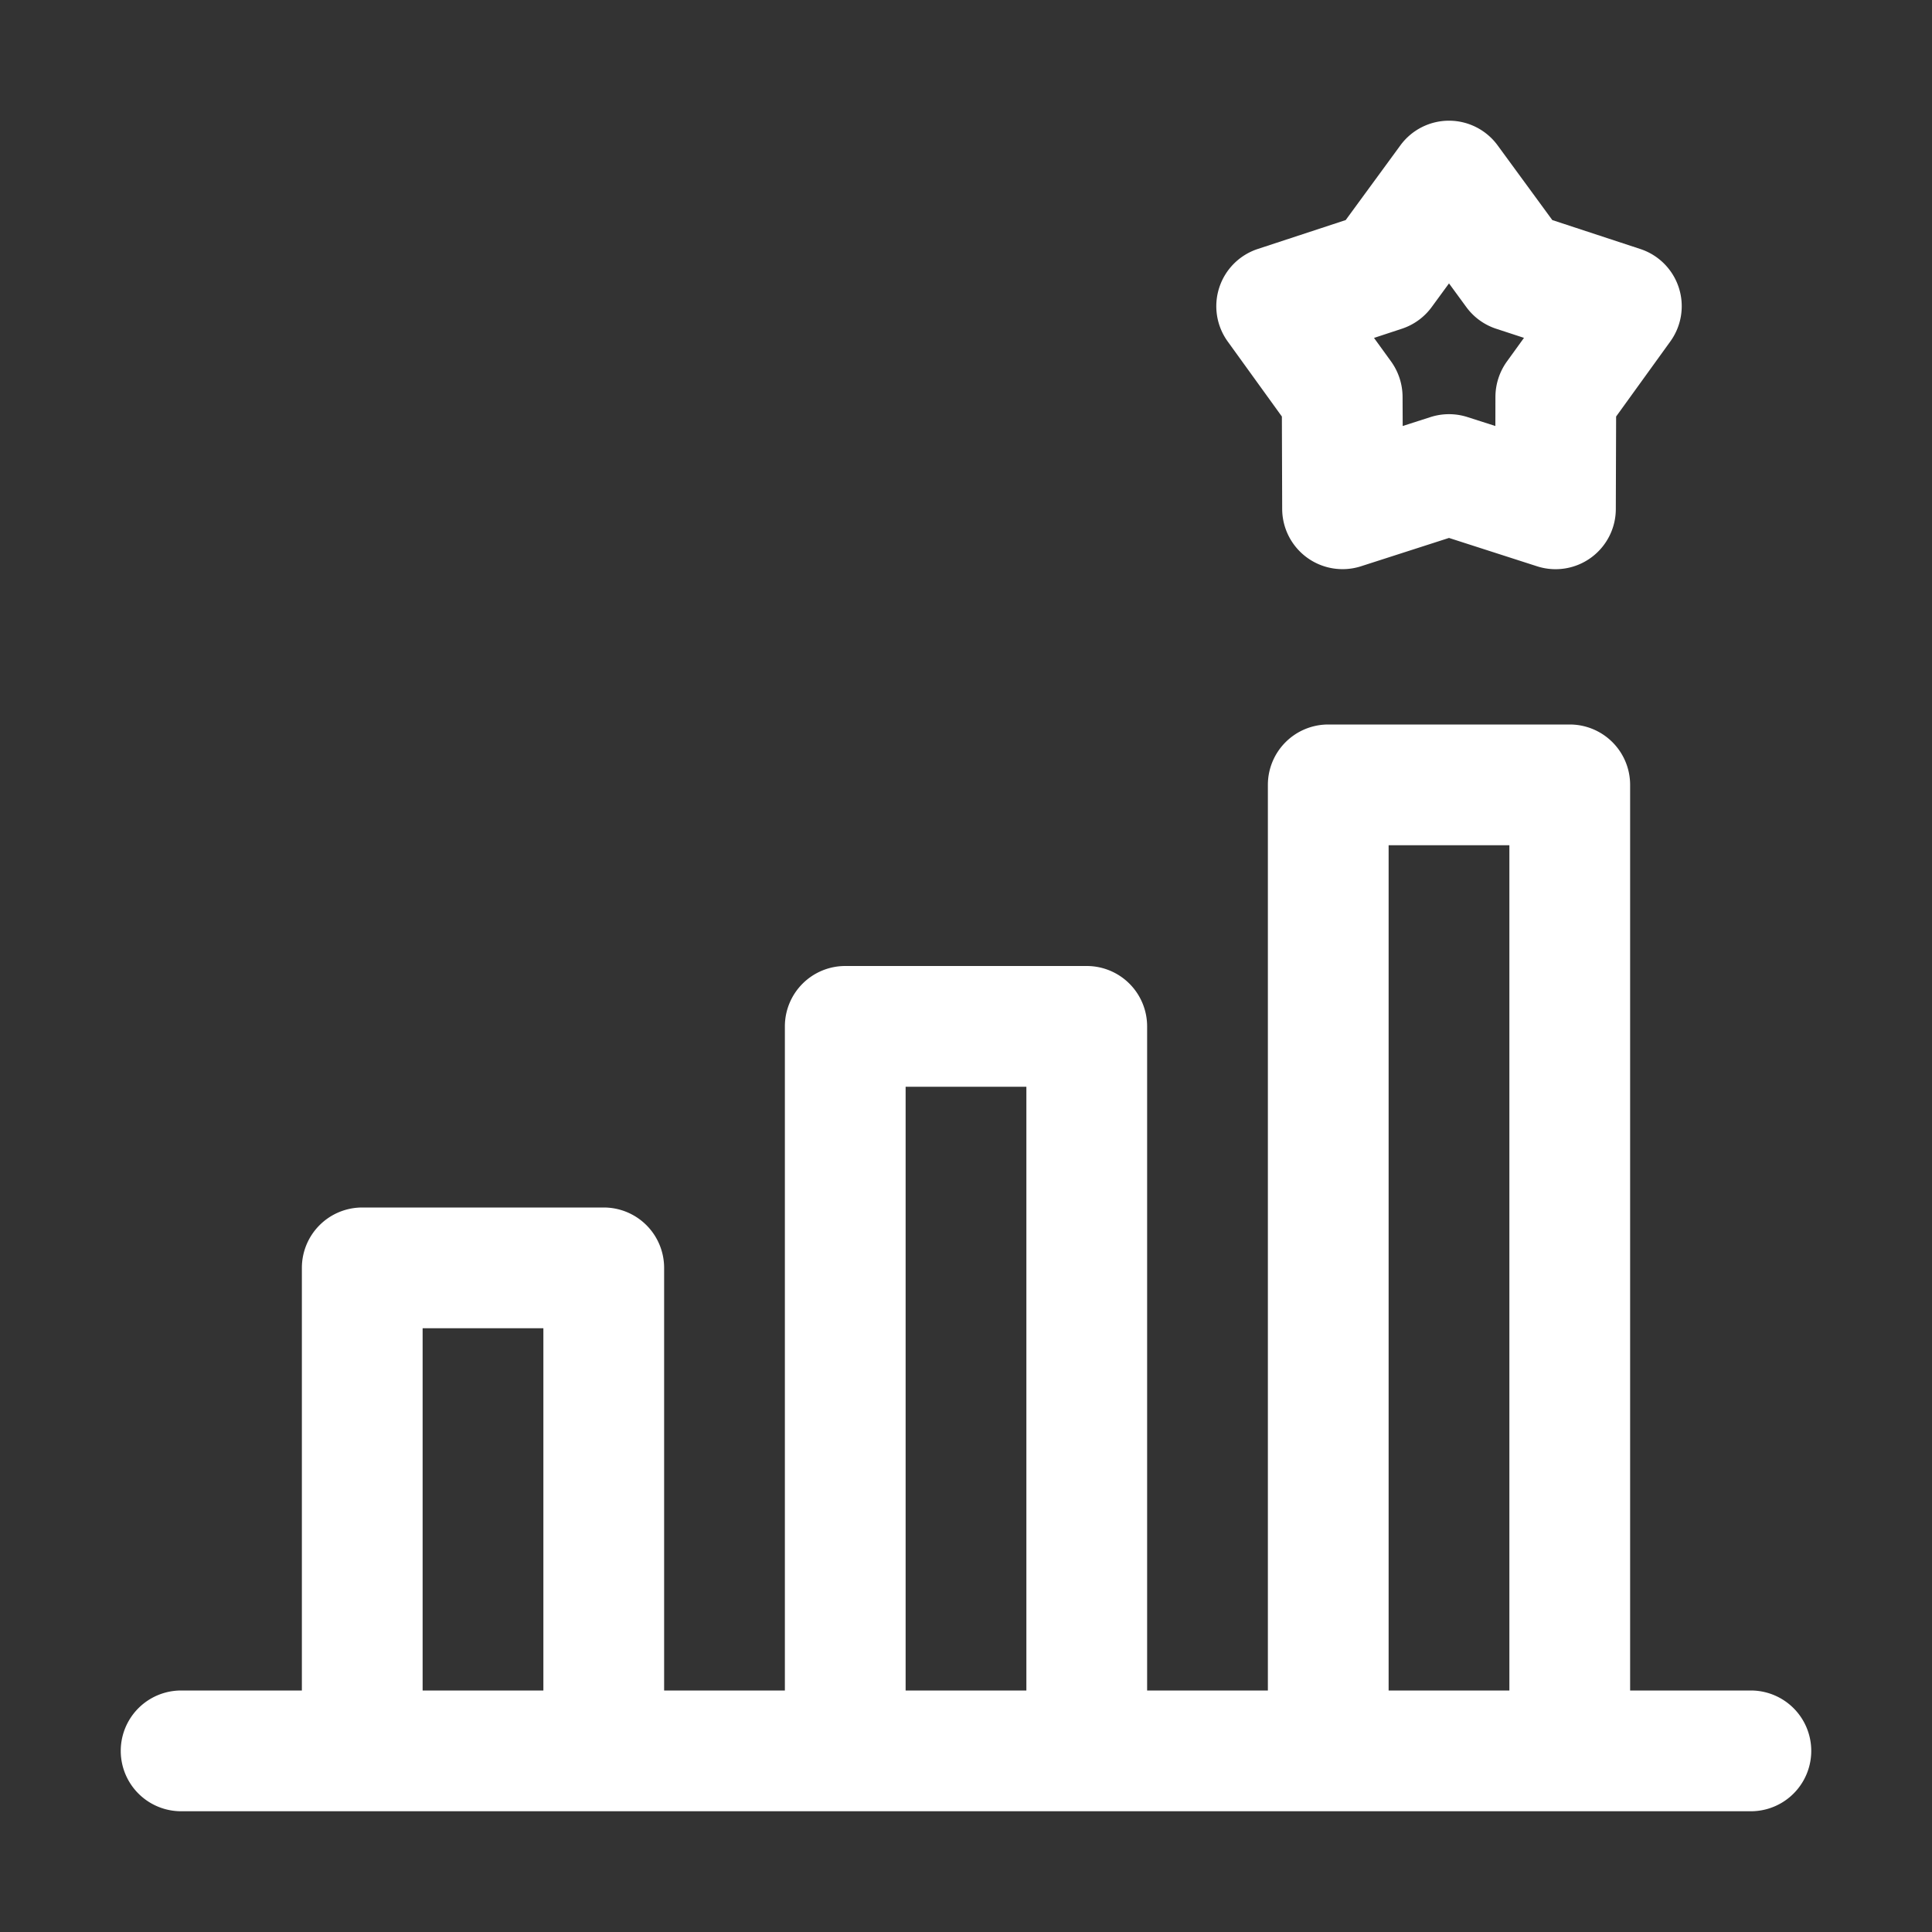 <svg xmlns="http://www.w3.org/2000/svg" version="1.1" xmlns:xlink="http://www.w3.org/1999/xlink" width="512" height="512" x="0" y="0" viewBox="0 0 32 32" style="enable-background:new 0 0 512 512" xml:space="preserve" fill-rule="evenodd" class=""><rect x="0" y="0" width="32" height="32" fill="#333333" stroke="none"/><g><path d="M21 28h-2V17a1 1 0 0 0-1-1h-4a1 1 0 0 0-1 1v11h-2v-7a1 1 0 0 0-1-1H6a1 1 0 0 0-1 1v7H3a1 1 0 0 0 0 2h26a1 1 0 0 0 0-2h-2V13a1 1 0 0 0-1-1h-4a1 1 0 0 0-1 1zm-6 0V18h2v10zm-6-6v6H7v-6zm16-8v14h-2V14zm-.193-11.59a.998.998 0 0 0-1.614 0l-.904 1.235-1.454.478a.998.998 0 0 0-.499 1.535l.896 1.241.005 1.531a1 1 0 0 0 1.306.949L24 8.91l1.457.469a.998.998 0 0 0 1.306-.949l.005-1.531.896-1.241a.997.997 0 0 0-.499-1.535l-1.454-.478-.904-1.235zM24 4.694l.286.391a.998.998 0 0 0 .495.36l.461.151-.284.393c-.122.17-.188.374-.189.583l-.001.484-.462-.148a1 1 0 0 0-.612 0l-.461.148-.002-.484a1.009 1.009 0 0 0-.189-.583l-.284-.392.461-.152a.998.998 0 0 0 .495-.36z" fill="#ffffff" opacity="1" data-original="#000000"></path></g></svg>